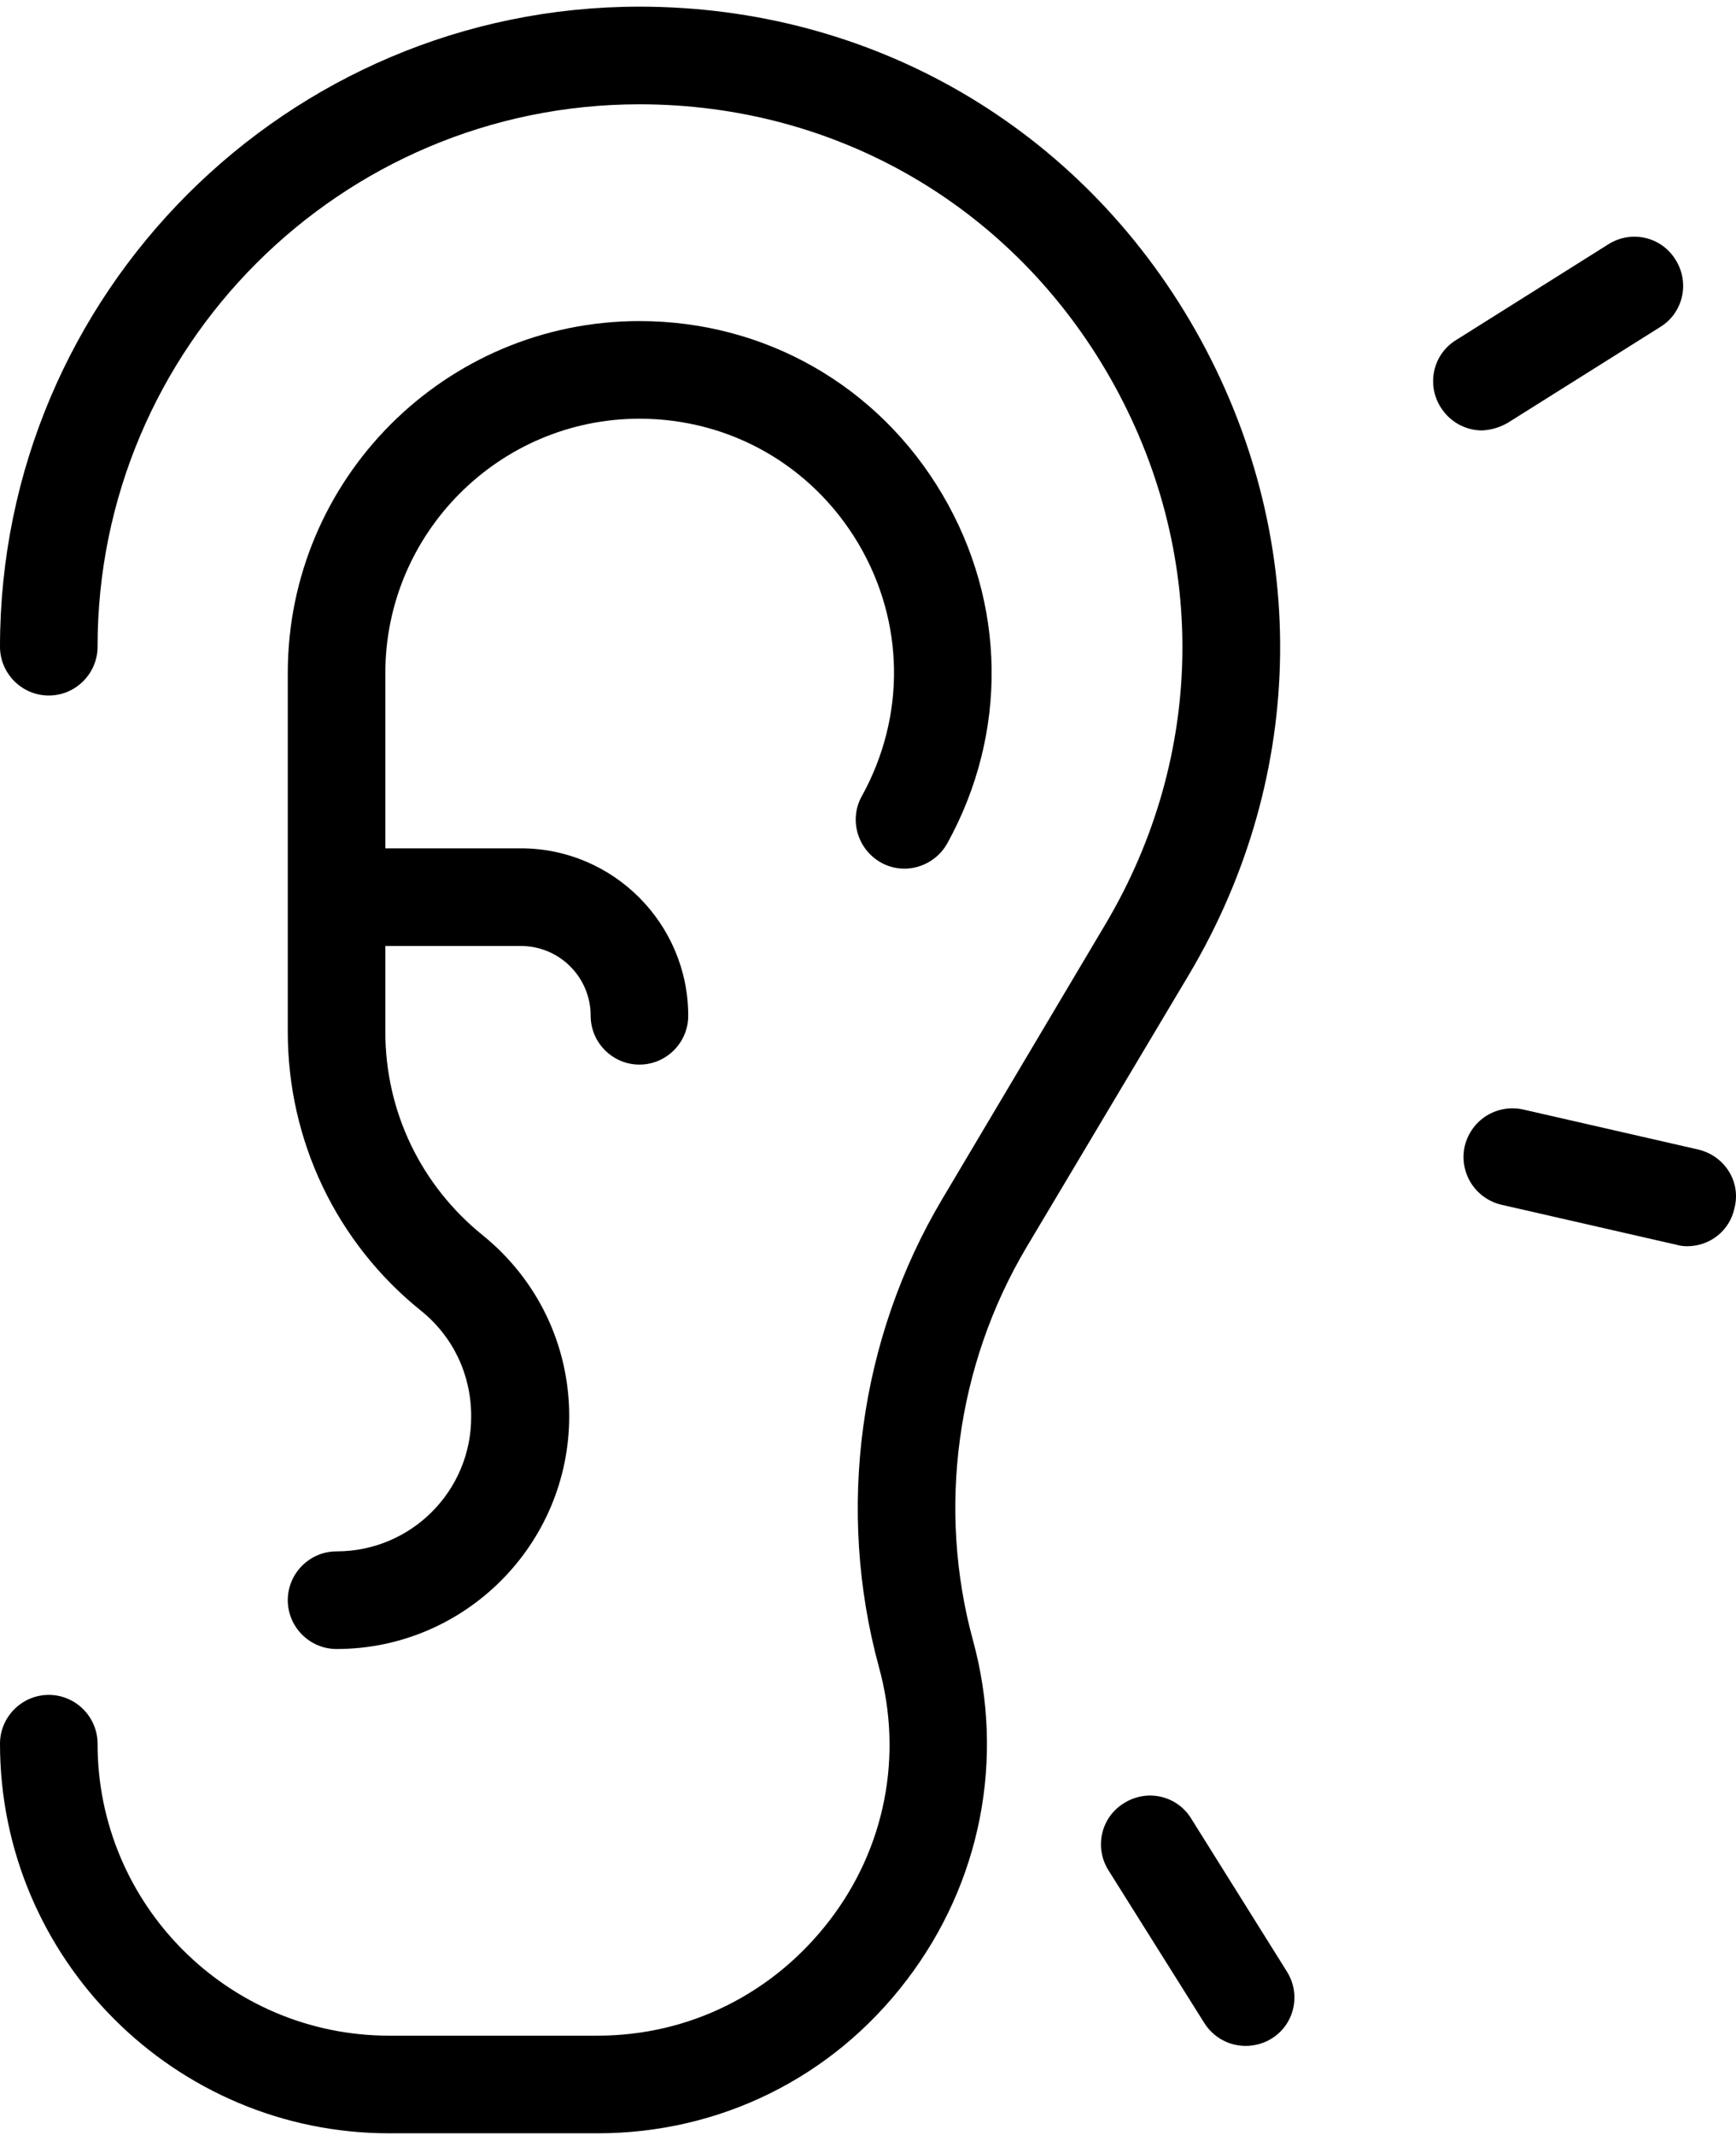 <?xml version="1.0" encoding="UTF-8"?> <svg xmlns="http://www.w3.org/2000/svg" width="61" height="75" viewBox="0 0 61 75" fill="none"> <path d="M41.785 34.228C45.967 27.179 46.052 18.741 42.007 11.605C37.963 4.488 30.662 0.234 22.469 0.234C10.078 0.234 0 10.319 0 22.72C0 23.663 0.771 24.435 1.714 24.435C2.657 24.435 3.428 23.663 3.428 22.72C3.428 12.206 11.963 3.664 22.469 3.664C29.41 3.664 35.597 7.266 39.025 13.303C42.453 19.341 42.385 26.51 38.837 32.479L33.112 42.118C30.182 47.041 29.376 53.044 30.884 58.566C31.741 61.671 31.107 64.93 29.136 67.485C27.165 70.041 24.217 71.516 20.995 71.516H13.677C8.021 71.516 3.428 66.919 3.428 61.259C3.428 60.316 2.657 59.544 1.714 59.544C0.771 59.544 0 60.316 0 61.259C0 68.806 6.136 74.946 13.677 74.946H20.995C25.297 74.946 29.256 72.991 31.861 69.561C34.466 66.147 35.323 61.791 34.192 57.64C32.924 53.009 33.609 47.967 36.06 43.833L41.785 34.228Z" fill="black"></path> <path d="M11.826 54.502C10.883 54.502 10.112 55.273 10.112 56.217C10.112 57.16 10.883 57.932 11.826 57.932C16.333 57.932 20.001 54.261 20.001 49.751C20.001 47.264 18.887 44.948 16.95 43.387C14.791 41.638 13.54 39.048 13.54 36.252V33.234H18.304C19.658 33.234 20.755 34.331 20.755 35.686C20.755 36.63 21.526 37.401 22.469 37.401C23.412 37.401 24.183 36.63 24.183 35.686C24.183 32.445 21.544 29.803 18.304 29.803H13.54V23.646C13.54 18.723 17.55 14.71 22.469 14.71C25.657 14.71 28.536 16.357 30.164 19.101C31.793 21.862 31.827 25.172 30.284 27.968C29.822 28.791 30.13 29.838 30.953 30.301C31.776 30.764 32.821 30.455 33.284 29.632C35.426 25.756 35.358 21.176 33.112 17.369C30.867 13.561 26.891 11.28 22.469 11.28C15.648 11.28 10.112 16.82 10.112 23.646V36.252C10.112 40.077 11.826 43.662 14.791 46.046C15.922 46.955 16.556 48.293 16.556 49.751C16.573 52.375 14.448 54.502 11.826 54.502Z" fill="black"></path> <path d="M59.678 40.386L53.525 38.979C52.599 38.774 51.691 39.34 51.468 40.266C51.262 41.192 51.828 42.101 52.754 42.324L58.906 43.73C59.026 43.765 59.163 43.782 59.283 43.782C60.072 43.782 60.775 43.25 60.946 42.444C61.186 41.518 60.603 40.609 59.678 40.386Z" fill="black"></path> <path d="M41.853 63.883C41.356 63.077 40.294 62.837 39.488 63.352C38.682 63.849 38.443 64.912 38.957 65.719L42.316 71.07C42.642 71.585 43.19 71.876 43.773 71.876C44.081 71.876 44.407 71.79 44.681 71.619C45.487 71.121 45.727 70.058 45.212 69.252L41.853 63.883Z" fill="black"></path> <path d="M52.993 14.847L58.341 11.486C59.146 10.988 59.386 9.925 58.872 9.119C58.375 8.312 57.312 8.072 56.507 8.587L51.16 11.949C50.354 12.446 50.114 13.509 50.628 14.316C50.954 14.83 51.502 15.122 52.085 15.122C52.394 15.104 52.702 15.019 52.993 14.847Z" fill="black"></path> </svg> 